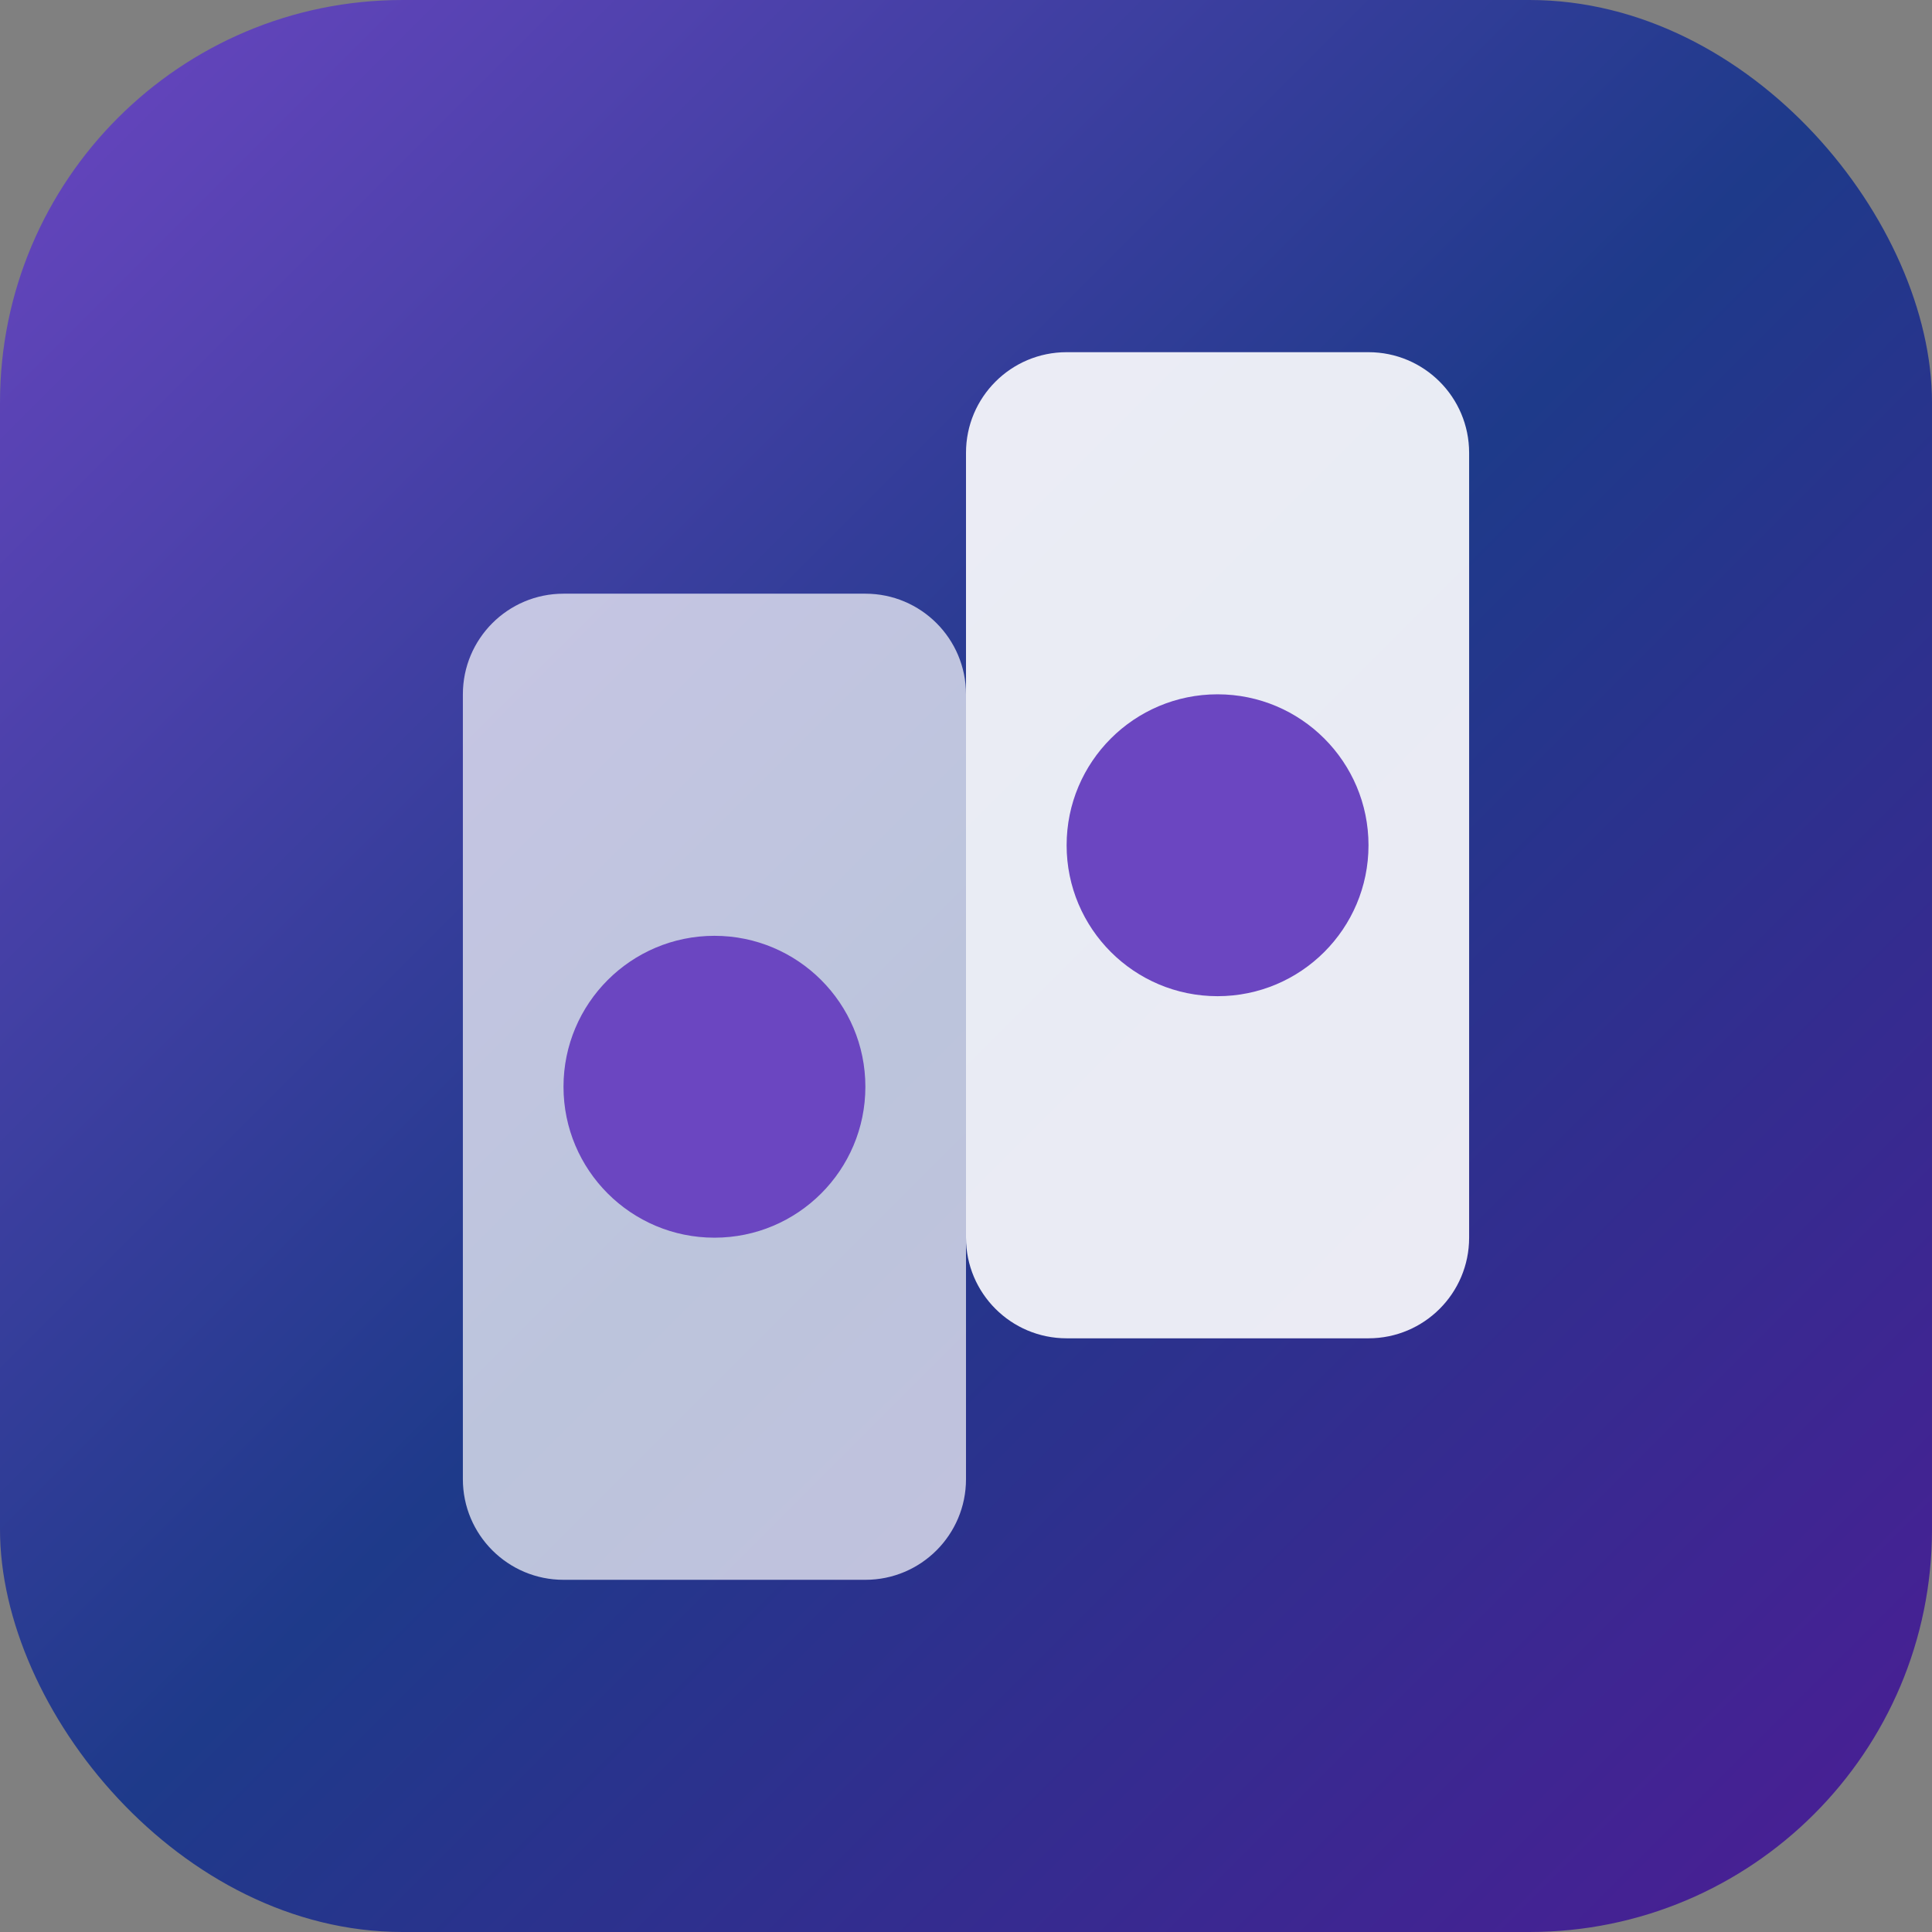 <svg width="192" height="192" viewBox="0 0 192 192" fill="none" xmlns="http://www.w3.org/2000/svg">
  <rect x="0" y="0" width="192" height="192" fill="#808080" stroke="none"/>
  <rect width="192" height="192" rx="40" fill="url(#gradient)"/>
  <path d="M96 45C96 39.477 100.477 35 106 35H136C141.523 35 146 39.477 146 45V123C146 128.523 141.523 133 136 133H106C100.477 133 96 128.523 96 123V45Z" fill="white" fill-opacity="0.9"/>
  <path d="M46 69C46 63.477 50.477 59 56 59H86C91.523 59 96 63.477 96 69V147C96 152.523 91.523 157 86 157H56C50.477 157 46 152.523 46 147V69Z" fill="white" fill-opacity="0.7"/>
  <circle cx="121" cy="84" r="15" fill="#6B46C1"/>
  <circle cx="71" cy="108" r="15" fill="#6B46C1"/>
  <defs>
    <linearGradient id="gradient" x1="0" y1="0" x2="192" y2="192" gradientUnits="userSpaceOnUse">
      <stop stop-color="#6B46C1"/>
      <stop offset="0.5" stop-color="#1E3A8A"/>
      <stop offset="1" stop-color="#4C1D95"/>
    </linearGradient>
  </defs>
</svg>